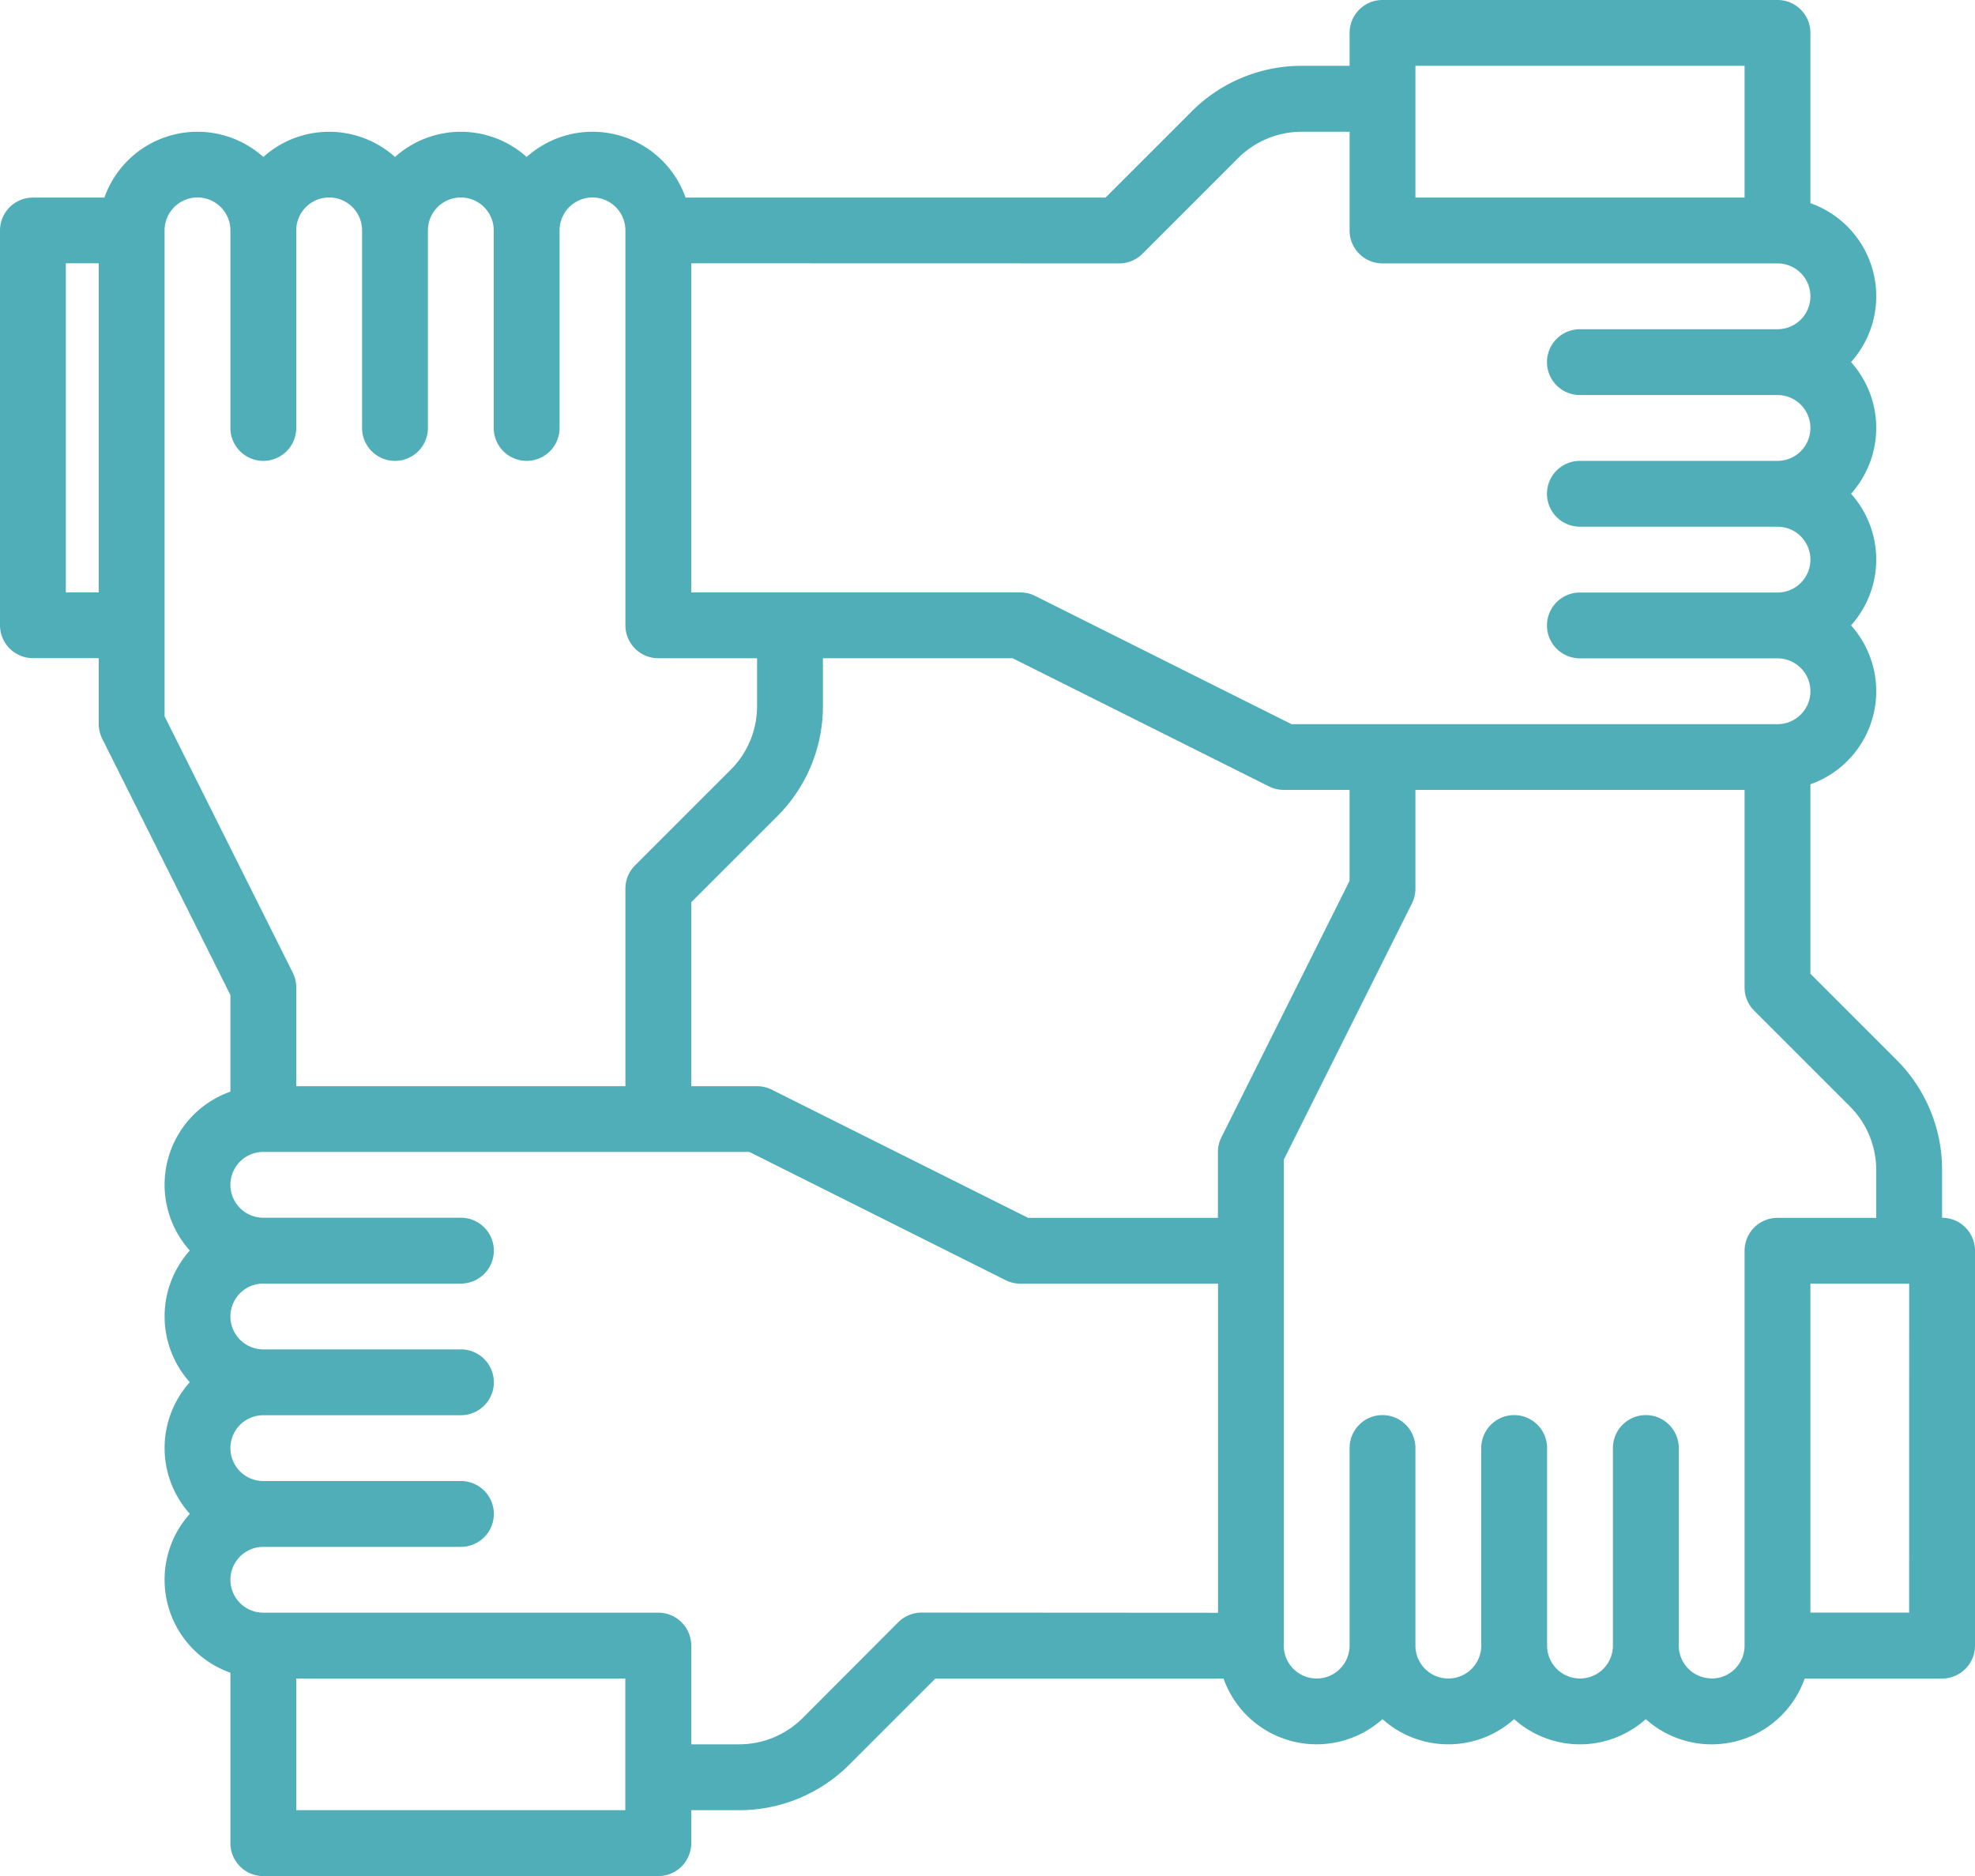 <svg xmlns="http://www.w3.org/2000/svg" width="72.961" height="69.313" viewBox="0 0 72.961 69.313">
  <g id="outline" transform="translate(-16 -16)">
    <path id="Tracé_4429" data-name="Tracé 4429" d="M87.745,60.993V59.233a5.738,5.738,0,0,0-1.692-4.084l-3.172-3.172v-7a3.645,3.645,0,0,0,1.5-5.871,3.642,3.642,0,0,0,0-4.864,3.642,3.642,0,0,0,0-4.864,3.645,3.645,0,0,0-1.5-5.871V17.216A1.216,1.216,0,0,0,81.665,16H67.073a1.216,1.216,0,0,0-1.216,1.216v1.216H64.1a5.739,5.739,0,0,0-4.084,1.692L56.841,23.3H41.327a3.645,3.645,0,0,0-5.871-1.5,3.642,3.642,0,0,0-4.864,0,3.642,3.642,0,0,0-4.864,0,3.645,3.645,0,0,0-5.871,1.5H17.216A1.216,1.216,0,0,0,16,24.512V39.1a1.216,1.216,0,0,0,1.216,1.216h2.432v2.432a1.215,1.215,0,0,0,.128.544l4.736,9.471v3.57a3.645,3.645,0,0,0-1.5,5.871,3.642,3.642,0,0,0,0,4.864,3.642,3.642,0,0,0,0,4.864,3.645,3.645,0,0,0,1.5,5.871V84.1a1.216,1.216,0,0,0,1.216,1.216H40.32A1.216,1.216,0,0,0,41.536,84.1V82.881H43.3a5.739,5.739,0,0,0,4.084-1.692l3.172-3.172H61.2a3.648,3.648,0,0,0,5.872,1.5,3.642,3.642,0,0,0,4.863,0,3.642,3.642,0,0,0,4.864,0,3.645,3.645,0,0,0,5.871-1.5h5.073A1.216,1.216,0,0,0,88.961,76.8V62.209A1.216,1.216,0,0,0,87.745,60.993ZM68.289,18.432h12.16V23.3H68.289Zm-10.944,7.3a1.216,1.216,0,0,0,.86-.356l3.528-3.529a3.323,3.323,0,0,1,2.365-.979h1.759v3.648a1.216,1.216,0,0,0,1.216,1.216H81.665a1.216,1.216,0,1,1,0,2.432h-7.3a1.216,1.216,0,0,0,0,2.432h7.3a1.216,1.216,0,1,1,0,2.432h-7.3a1.216,1.216,0,0,0,0,2.432h7.3a1.216,1.216,0,1,1,0,2.432h-7.3a1.216,1.216,0,0,0,0,2.432h7.3a1.216,1.216,0,1,1,0,2.432H63.712L54.24,38.017a1.215,1.215,0,0,0-.544-.128H41.536V25.728Zm3.776,32.289a1.215,1.215,0,0,0-.128.544v2.432H53.984l-9.471-4.736a1.215,1.215,0,0,0-.544-.128H41.536V49.336l3.172-3.172A5.738,5.738,0,0,0,46.4,42.08V40.32h7.009l9.471,4.736a1.215,1.215,0,0,0,.544.128h2.432v3.361ZM18.432,37.888V25.728h1.216v12.16Zm3.648,4.577V24.512a1.216,1.216,0,0,1,2.432,0v7.3a1.216,1.216,0,0,0,2.432,0v-7.3a1.216,1.216,0,0,1,2.432,0v7.3a1.216,1.216,0,0,0,2.432,0v-7.3a1.216,1.216,0,0,1,2.432,0v7.3a1.216,1.216,0,0,0,2.432,0v-7.3a1.216,1.216,0,1,1,2.432,0V39.1A1.216,1.216,0,0,0,40.32,40.32h3.648V42.08a3.322,3.322,0,0,1-.979,2.365L39.46,47.973a1.216,1.216,0,0,0-.356.86v7.3H26.944V52.48a1.215,1.215,0,0,0-.129-.544ZM39.1,82.881H26.944V78.017H39.1Zm10.944-7.3a1.216,1.216,0,0,0-.86.356L45.66,79.469a3.322,3.322,0,0,1-2.365.979H41.536V76.8a1.216,1.216,0,0,0-1.216-1.216H25.728a1.216,1.216,0,1,1,0-2.432h7.3a1.216,1.216,0,1,0,0-2.432h-7.3a1.216,1.216,0,0,1,0-2.432h7.3a1.216,1.216,0,1,0,0-2.432h-7.3a1.216,1.216,0,1,1,0-2.432h7.3a1.216,1.216,0,1,0,0-2.432h-7.3a1.216,1.216,0,1,1,0-2.432H43.681L53.153,63.3a1.215,1.215,0,0,0,.544.128h7.3v12.16Zm29.184,2.432A1.217,1.217,0,0,1,78.017,76.8V69.5a1.216,1.216,0,1,0-2.432,0v7.3a1.216,1.216,0,0,1-2.432,0V69.5a1.216,1.216,0,1,0-2.432,0v7.3a1.216,1.216,0,0,1-2.432,0V69.5a1.216,1.216,0,1,0-2.432,0v7.3a1.216,1.216,0,0,1-2.432,0V58.848l4.736-9.471a1.215,1.215,0,0,0,.128-.544V45.184h12.16v7.3a1.216,1.216,0,0,0,.356.86l3.528,3.528a3.322,3.322,0,0,1,.979,2.365v1.759H81.665a1.216,1.216,0,0,0-1.216,1.216V76.8A1.217,1.217,0,0,1,79.233,78.017Zm7.3-2.432H82.881V63.425h3.648Z" fill="#4faeb7"/>
  </g>
</svg>
